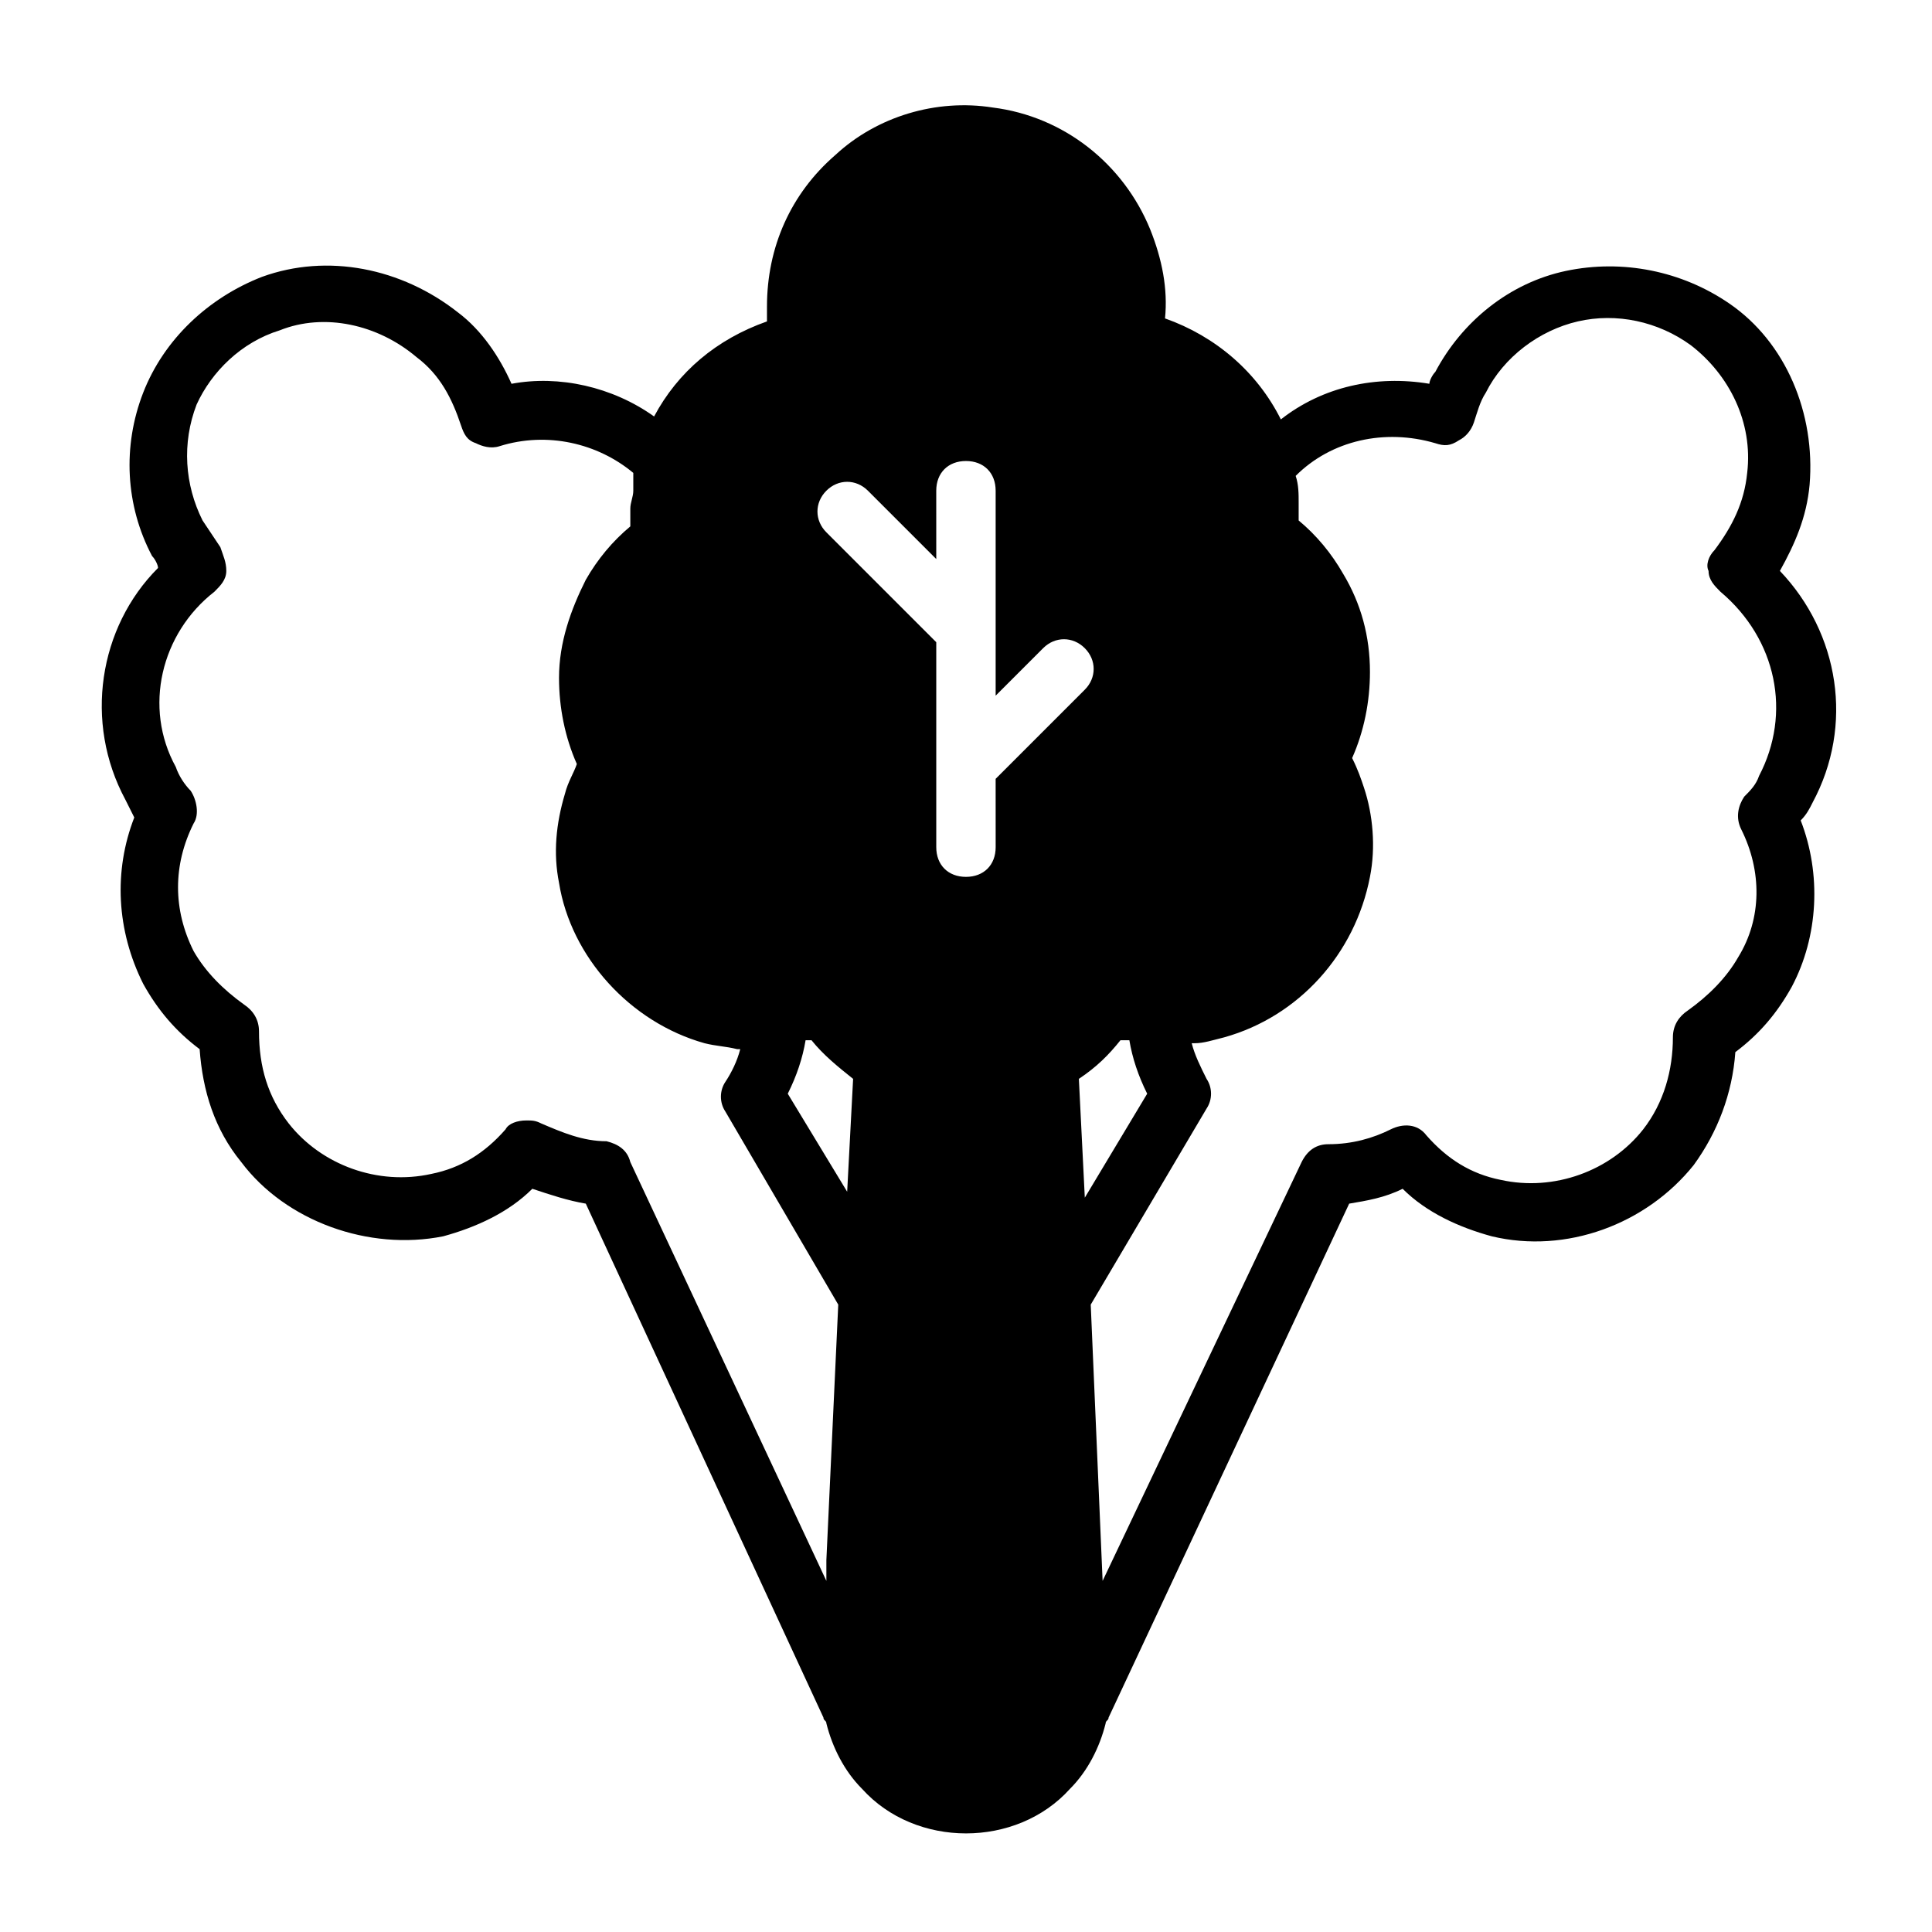 <?xml version="1.0" encoding="UTF-8"?>
<!-- Uploaded to: SVG Repo, www.svgrepo.com, Generator: SVG Repo Mixer Tools -->
<svg fill="#000000" width="800px" height="800px" version="1.1" viewBox="144 144 512 512" xmlns="http://www.w3.org/2000/svg">
 <path d="m624.35 356.7c11.02-20.469 7.086-44.871-8.66-61.402 3.938-7.086 7.086-14.168 7.871-22.828 1.574-18.895-6.297-37.785-21.254-48.02-12.594-8.66-28.34-11.809-43.297-8.66-14.957 3.148-27.551 13.383-34.637 26.766-0.789 0.789-1.574 2.363-1.574 3.148-14.168-2.363-28.34 0.789-39.359 9.445-6.297-12.594-17.32-22.043-30.699-26.766 0.789-7.871-0.789-15.742-3.938-23.617-7.086-17.32-22.828-29.914-41.723-32.273-14.957-2.359-30.699 2.363-41.719 12.598-11.809 10.234-18.105 24.402-18.105 40.148v3.938c-13.383 4.723-23.617 13.383-29.914 25.191-11.02-7.871-25.191-11.02-37.785-8.66-3.148-7.086-7.871-14.168-14.168-18.895-14.957-11.809-34.637-15.742-51.957-9.445-14.168 5.512-25.977 16.531-31.488 30.699-5.512 14.168-4.723 29.914 2.363 43.297 0.789 0.789 1.574 2.363 1.574 3.148-15.742 15.742-19.68 40.934-8.66 61.402 0.789 1.574 1.574 3.148 2.363 4.723-5.512 14.168-4.723 29.914 2.363 44.082 3.938 7.086 8.66 12.594 14.957 17.32 0.789 11.02 3.938 21.254 11.02 29.914 11.809 15.742 33.852 23.617 53.531 19.68 8.66-2.363 17.32-6.297 23.617-12.594 4.723 1.574 9.445 3.148 14.168 3.938l62.977 136.19c0 0.789 0.789 0.789 0.789 1.574 1.574 6.297 4.723 12.594 9.445 17.32 7.086 7.871 17.32 11.809 27.551 11.809 10.234 0 20.469-3.938 27.551-11.809 4.723-4.723 7.871-11.02 9.445-17.32 0-0.789 0.789-0.789 0.789-1.574l63.758-136.19c4.723-0.789 9.445-1.574 14.168-3.938 6.297 6.297 14.957 10.234 23.617 12.594 19.68 4.723 40.934-3.148 53.531-18.895 6.297-8.66 10.234-18.895 11.02-29.914 6.297-4.723 11.02-10.234 14.957-17.32 7.086-13.383 7.871-29.914 2.363-44.082 1.574-1.57 2.359-3.144 3.148-4.719zm-183.42 62.977h2.363c0.789 4.723 2.363 9.445 4.723 14.168l-16.531 27.551-1.574-31.488c4.723-3.148 7.871-6.297 11.02-10.23zm-72.422 40.145-15.742-25.977c2.363-4.723 3.938-9.445 4.723-14.168h1.574c3.148 3.938 7.086 7.086 11.02 10.234zm-63.766-13.379c-6.297 0-11.809-2.363-17.32-4.723-1.574-0.789-2.363-0.789-3.938-0.789-2.363 0-4.723 0.789-5.512 2.363-5.512 6.297-11.809 10.234-19.68 11.809-14.168 3.148-29.125-2.363-37.785-13.383-5.512-7.086-7.871-14.957-7.871-24.402 0-3.148-1.574-5.512-3.938-7.086-5.512-3.938-10.234-8.66-13.383-14.168-5.512-11.02-5.512-22.828 0-33.852 1.574-2.363 0.789-6.297-0.789-8.66-1.574-1.574-3.148-3.938-3.938-6.297-8.66-15.742-3.938-35.426 10.234-46.445 1.574-1.574 3.148-3.148 3.148-5.512s-0.789-3.938-1.574-6.297c-1.574-2.363-3.148-4.723-4.723-7.086-4.723-9.445-5.512-20.469-1.574-30.699 3.945-8.66 11.816-16.531 22.051-19.68 11.809-4.723 25.977-1.574 36.211 7.086 6.297 4.723 9.445 11.02 11.809 18.105 0.789 2.363 1.574 3.938 3.938 4.723 1.574 0.789 3.938 1.574 6.297 0.789 12.594-3.938 25.977-0.789 35.426 7.086v0.789 3.938c0 1.574-0.789 3.148-0.789 4.723v4.723c-4.723 3.938-8.66 8.66-11.809 14.168-3.938 7.871-7.086 16.531-7.086 25.977 0 7.871 1.574 15.742 4.723 22.828-0.789 2.363-2.363 4.723-3.148 7.871-2.363 7.871-3.148 15.742-1.574 23.617 3.148 19.68 18.895 37 38.574 42.508 3.148 0.789 5.512 0.789 8.66 1.574h0.789c-0.789 3.148-2.363 6.297-3.938 8.66s-1.574 5.512 0 7.871l29.914 51.168-3.148 67.699v5.512l-51.957-111c-0.789-3.152-3.152-4.727-6.301-5.512zm103.12-77.934c0 4.723-3.148 7.871-7.871 7.871s-7.871-3.148-7.871-7.871v-54.316l-29.125-29.125c-3.148-3.148-3.148-7.871 0-11.02 3.148-3.148 7.871-3.148 11.02 0l18.105 18.105-0.004-18.109c0-4.723 3.148-7.871 7.871-7.871s7.871 3.148 7.871 7.871v54.316l12.594-12.594c3.148-3.148 7.871-3.148 11.02 0 3.148 3.148 3.148 7.871 0 11.02l-23.617 23.617zm202.31-18.895c-0.789 2.363-2.363 3.938-3.938 5.512-1.574 2.363-2.363 5.512-0.789 8.66 5.512 11.02 5.512 23.617-0.789 33.852-3.148 5.512-7.871 10.234-13.383 14.168-2.363 1.574-3.938 3.938-3.938 7.086 0 8.66-2.363 17.32-7.871 24.402-8.66 11.02-23.617 16.531-37.785 13.383-7.871-1.574-14.168-5.512-19.68-11.809-2.363-3.148-6.297-3.148-9.445-1.574-4.719 2.359-10.227 3.934-16.523 3.934-3.148 0-5.512 1.574-7.086 4.723l-52.742 111-3.148-73.211 30.699-51.957c1.574-2.363 1.574-5.512 0-7.871-1.574-3.148-3.148-6.297-3.938-9.445h0.789c2.363 0 4.723-0.789 7.871-1.574 19.68-5.512 34.637-22.043 38.574-42.508 1.574-7.871 0.789-16.531-1.574-23.617-0.789-2.363-1.574-4.723-3.148-7.871 3.148-7.086 4.723-14.957 4.723-22.828 0-9.445-2.363-18.105-7.086-25.977-3.148-5.512-7.086-10.234-11.809-14.168v-4.723c0-2.363 0-4.723-0.789-7.086 9.445-9.445 23.617-12.594 37-8.66 2.363 0.789 3.938 0.789 6.297-0.789 1.574-0.789 3.148-2.363 3.938-4.723 0.789-2.363 1.574-5.512 3.148-7.871 4.723-9.445 14.168-16.531 24.402-18.895s21.254 0 29.914 6.297c10.234 7.871 16.531 20.469 14.957 33.852-0.789 7.871-3.938 14.168-8.66 20.469-1.574 1.574-2.363 3.938-1.574 5.512 0 2.363 1.574 3.938 3.148 5.512 14.961 12.59 18.895 32.27 10.234 48.801z"/>
</svg>
